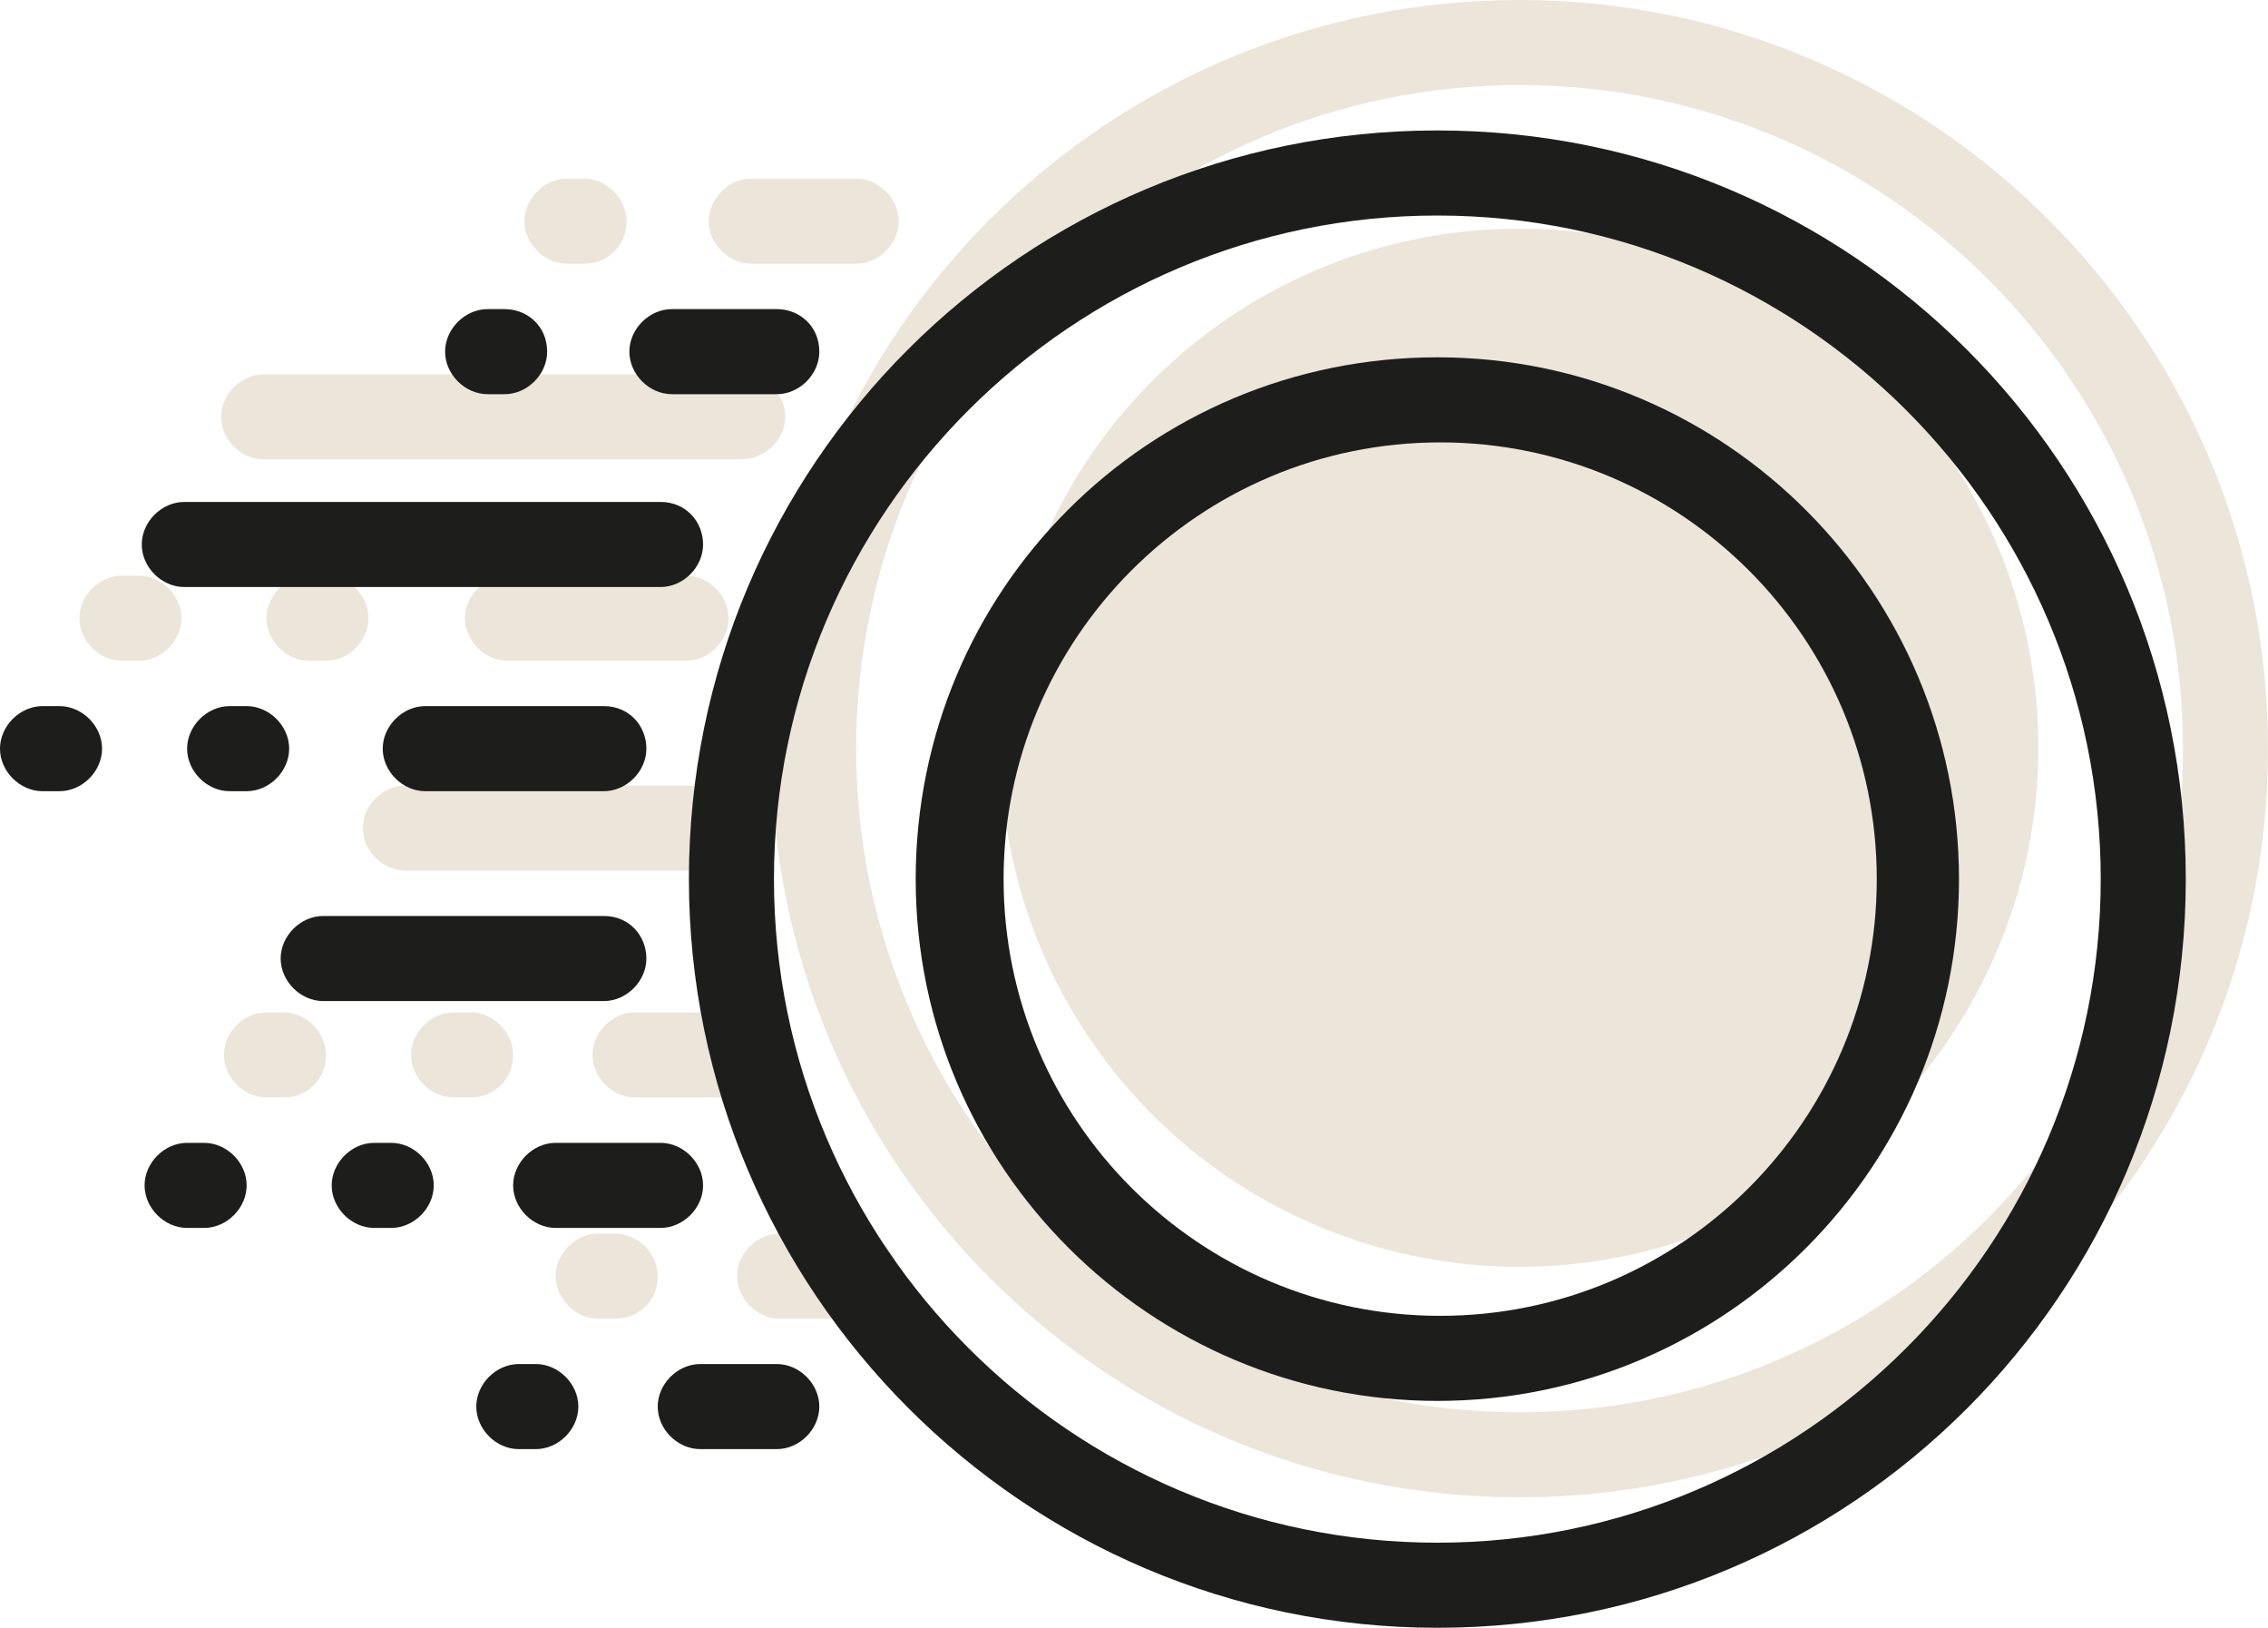 <?xml version="1.0" encoding="utf-8"?>
<!-- Generator: Adobe Illustrator 25.2.3, SVG Export Plug-In . SVG Version: 6.00 Build 0)  -->
<svg version="1.1" id="icons" xmlns="http://www.w3.org/2000/svg" xmlns:xlink="http://www.w3.org/1999/xlink" x="0px" y="0px"
	 viewBox="0 0 80 57.4" style="enable-background:new 0 0 80 57.4;" xml:space="preserve">
<style type="text/css">
	.st0{fill:#ECE5DA;}
	.st1{fill:#1D1D1B;}
</style>
<g>
	<g>
		<path class="st0" d="M27.2,26.4C27.2,41,39,52.8,53.6,52.8C68.1,52.8,80,41,80,26.4C80,11.8,68.1,0,53.6,0
			C39,0,27.2,11.8,27.2,26.4z M77,26.4c0,12.9-10.5,23.4-23.4,23.4S30.2,39.3,30.2,26.4C30.2,13.5,40.7,3,53.6,3S77,13.5,77,26.4z"
			/>
		<ellipse transform="matrix(0.383 -0.924 0.924 0.383 8.674 65.782)" class="st0" cx="53.6" cy="26.4" rx="18.3" ry="18.3"/>
		<path class="st0" d="M27.6,37.2c0-0.8-0.7-1.5-1.5-1.5h-3.7c-0.8,0-1.5,0.7-1.5,1.5s0.7,1.5,1.5,1.5h3.7
			C27,38.7,27.6,38.1,27.6,37.2z"/>
		<path class="st0" d="M27.7,14.7c0-0.8-0.7-1.5-1.5-1.5H9.3c-0.8,0-1.5,0.7-1.5,1.5s0.7,1.5,1.5,1.5h16.8
			C27,16.2,27.7,15.5,27.7,14.7z"/>
		<path class="st0" d="M25.7,21.8c0-0.8-0.7-1.5-1.5-1.5h-6.3c-0.8,0-1.5,0.7-1.5,1.5s0.7,1.5,1.5,1.5h6.3
			C25,23.3,25.7,22.6,25.7,21.8z"/>
		<path class="st0" d="M25.7,29.2c0-0.8-0.7-1.5-1.5-1.5h-9.9c-0.8,0-1.5,0.7-1.5,1.5s0.7,1.5,1.5,1.5h9.9
			C25,30.7,25.7,30.1,25.7,29.2z"/>
		<path class="st0" d="M6.4,21.8c0-0.8-0.7-1.5-1.5-1.5H4.3c-0.8,0-1.5,0.7-1.5,1.5s0.7,1.5,1.5,1.5h0.6C5.7,23.3,6.4,22.6,6.4,21.8
			z"/>
		<path class="st0" d="M13,21.8c0-0.8-0.7-1.5-1.5-1.5h-0.6c-0.8,0-1.5,0.7-1.5,1.5s0.7,1.5,1.5,1.5h0.6C12.3,23.3,13,22.6,13,21.8z
			"/>
		<path class="st0" d="M18.1,37.2c0-0.8-0.7-1.5-1.5-1.5H16c-0.8,0-1.5,0.7-1.5,1.5s0.7,1.5,1.5,1.5h0.6
			C17.4,38.7,18.1,38.1,18.1,37.2z"/>
		<path class="st0" d="M11.5,37.2c0-0.8-0.7-1.5-1.5-1.5H9.4c-0.8,0-1.5,0.7-1.5,1.5s0.7,1.5,1.5,1.5H10
			C10.8,38.7,11.5,38.1,11.5,37.2z"/>
		<path class="st0" d="M31.7,7.8c0-0.8-0.7-1.5-1.5-1.5h-3.7c-0.8,0-1.5,0.7-1.5,1.5s0.7,1.5,1.5,1.5h3.7C31,9.3,31.7,8.6,31.7,7.8z
			"/>
		<path class="st0" d="M22.1,7.8c0-0.8-0.7-1.5-1.5-1.5h-0.6c-0.8,0-1.5,0.7-1.5,1.5s0.7,1.5,1.5,1.5h0.6
			C21.5,9.3,22.1,8.6,22.1,7.8z"/>
		<path class="st0" d="M31.7,45c0-0.8-0.7-1.5-1.5-1.5h-2.7c-0.8,0-1.5,0.7-1.5,1.5s0.7,1.5,1.5,1.5h2.7
			C31.1,46.5,31.7,45.9,31.7,45z"/>
		<path class="st0" d="M23.2,45c0-0.8-0.7-1.5-1.5-1.5h-0.6c-0.8,0-1.5,0.7-1.5,1.5s0.7,1.5,1.5,1.5h0.6
			C22.5,46.5,23.2,45.9,23.2,45z"/>
	</g>
	<g>
		<path class="st1" d="M77.1,31c0,14.6-11.8,26.4-26.4,26.4S24.3,45.5,24.3,31c0-14.6,11.8-26.4,26.4-26.4S77.1,16.4,77.1,31z
			 M27.3,31c0,12.9,10.5,23.4,23.4,23.4S74.1,43.9,74.1,31c0-12.9-10.5-23.4-23.4-23.4S27.3,18.1,27.3,31z"/>
		<path class="st1" d="M69.1,31c0,10.1-8.2,18.4-18.4,18.4c-10.1,0-18.4-8.2-18.4-18.4s8.2-18.4,18.4-18.4
			C60.9,12.6,69.1,20.9,69.1,31z M35.4,31c0,8.5,6.9,15.4,15.4,15.4c8.5,0,15.4-6.9,15.4-15.4s-6.9-15.4-15.4-15.4
			C42.3,15.6,35.4,22.5,35.4,31z"/>
		<path class="st1" d="M24.8,41.8c0,0.8-0.7,1.5-1.5,1.5h-3.7c-0.8,0-1.5-0.7-1.5-1.5s0.7-1.5,1.5-1.5h3.7
			C24.1,40.3,24.8,41,24.8,41.8z"/>
		<path class="st1" d="M24.8,19.2c0,0.8-0.7,1.5-1.5,1.5H6.5c-0.8,0-1.5-0.7-1.5-1.5s0.7-1.5,1.5-1.5h16.8
			C24.2,17.7,24.8,18.4,24.8,19.2z"/>
		<path class="st1" d="M22.8,26.4c0,0.8-0.7,1.5-1.5,1.5H15c-0.8,0-1.5-0.7-1.5-1.5s0.7-1.5,1.5-1.5h6.3
			C22.2,24.9,22.8,25.6,22.8,26.4z"/>
		<path class="st1" d="M22.8,33.8c0,0.8-0.7,1.5-1.5,1.5h-9.9c-0.8,0-1.5-0.7-1.5-1.5s0.7-1.5,1.5-1.5h9.9
			C22.2,32.3,22.8,33,22.8,33.8z"/>
		<path class="st1" d="M10.2,26.4c0,0.8-0.7,1.5-1.5,1.5H8.1c-0.8,0-1.5-0.7-1.5-1.5s0.7-1.5,1.5-1.5h0.6
			C9.5,24.9,10.2,25.6,10.2,26.4z M3.6,26.4c0,0.8-0.7,1.5-1.5,1.5H1.5c-0.8,0-1.5-0.7-1.5-1.5s0.7-1.5,1.5-1.5h0.6
			C2.9,24.9,3.6,25.6,3.6,26.4z"/>
		<path class="st1" d="M15.3,41.8c0,0.8-0.7,1.5-1.5,1.5h-0.6c-0.8,0-1.5-0.7-1.5-1.5s0.7-1.5,1.5-1.5h0.6
			C14.6,40.3,15.3,41,15.3,41.8z M8.7,41.8c0,0.8-0.7,1.5-1.5,1.5H6.6c-0.8,0-1.5-0.7-1.5-1.5s0.7-1.5,1.5-1.5h0.6
			C8,40.3,8.7,41,8.7,41.8z"/>
		<path class="st1" d="M28.9,12.4c0,0.8-0.7,1.5-1.5,1.5h-3.7c-0.8,0-1.5-0.7-1.5-1.5s0.7-1.5,1.5-1.5h3.7
			C28.2,10.9,28.9,11.5,28.9,12.4z"/>
		<path class="st1" d="M19.3,12.4c0,0.8-0.7,1.5-1.5,1.5h-0.6c-0.8,0-1.5-0.7-1.5-1.5s0.7-1.5,1.5-1.5h0.6
			C18.6,10.9,19.3,11.5,19.3,12.4z"/>
		<path class="st1" d="M28.9,49.6c0,0.8-0.7,1.5-1.5,1.5h-2.7c-0.8,0-1.5-0.7-1.5-1.5s0.7-1.5,1.5-1.5h2.7
			C28.2,48.1,28.9,48.8,28.9,49.6z"/>
		<path class="st1" d="M20.4,49.6c0,0.8-0.7,1.5-1.5,1.5h-0.6c-0.8,0-1.5-0.7-1.5-1.5s0.7-1.5,1.5-1.5h0.6
			C19.7,48.1,20.4,48.8,20.4,49.6z"/>
	</g>
</g>
</svg>

